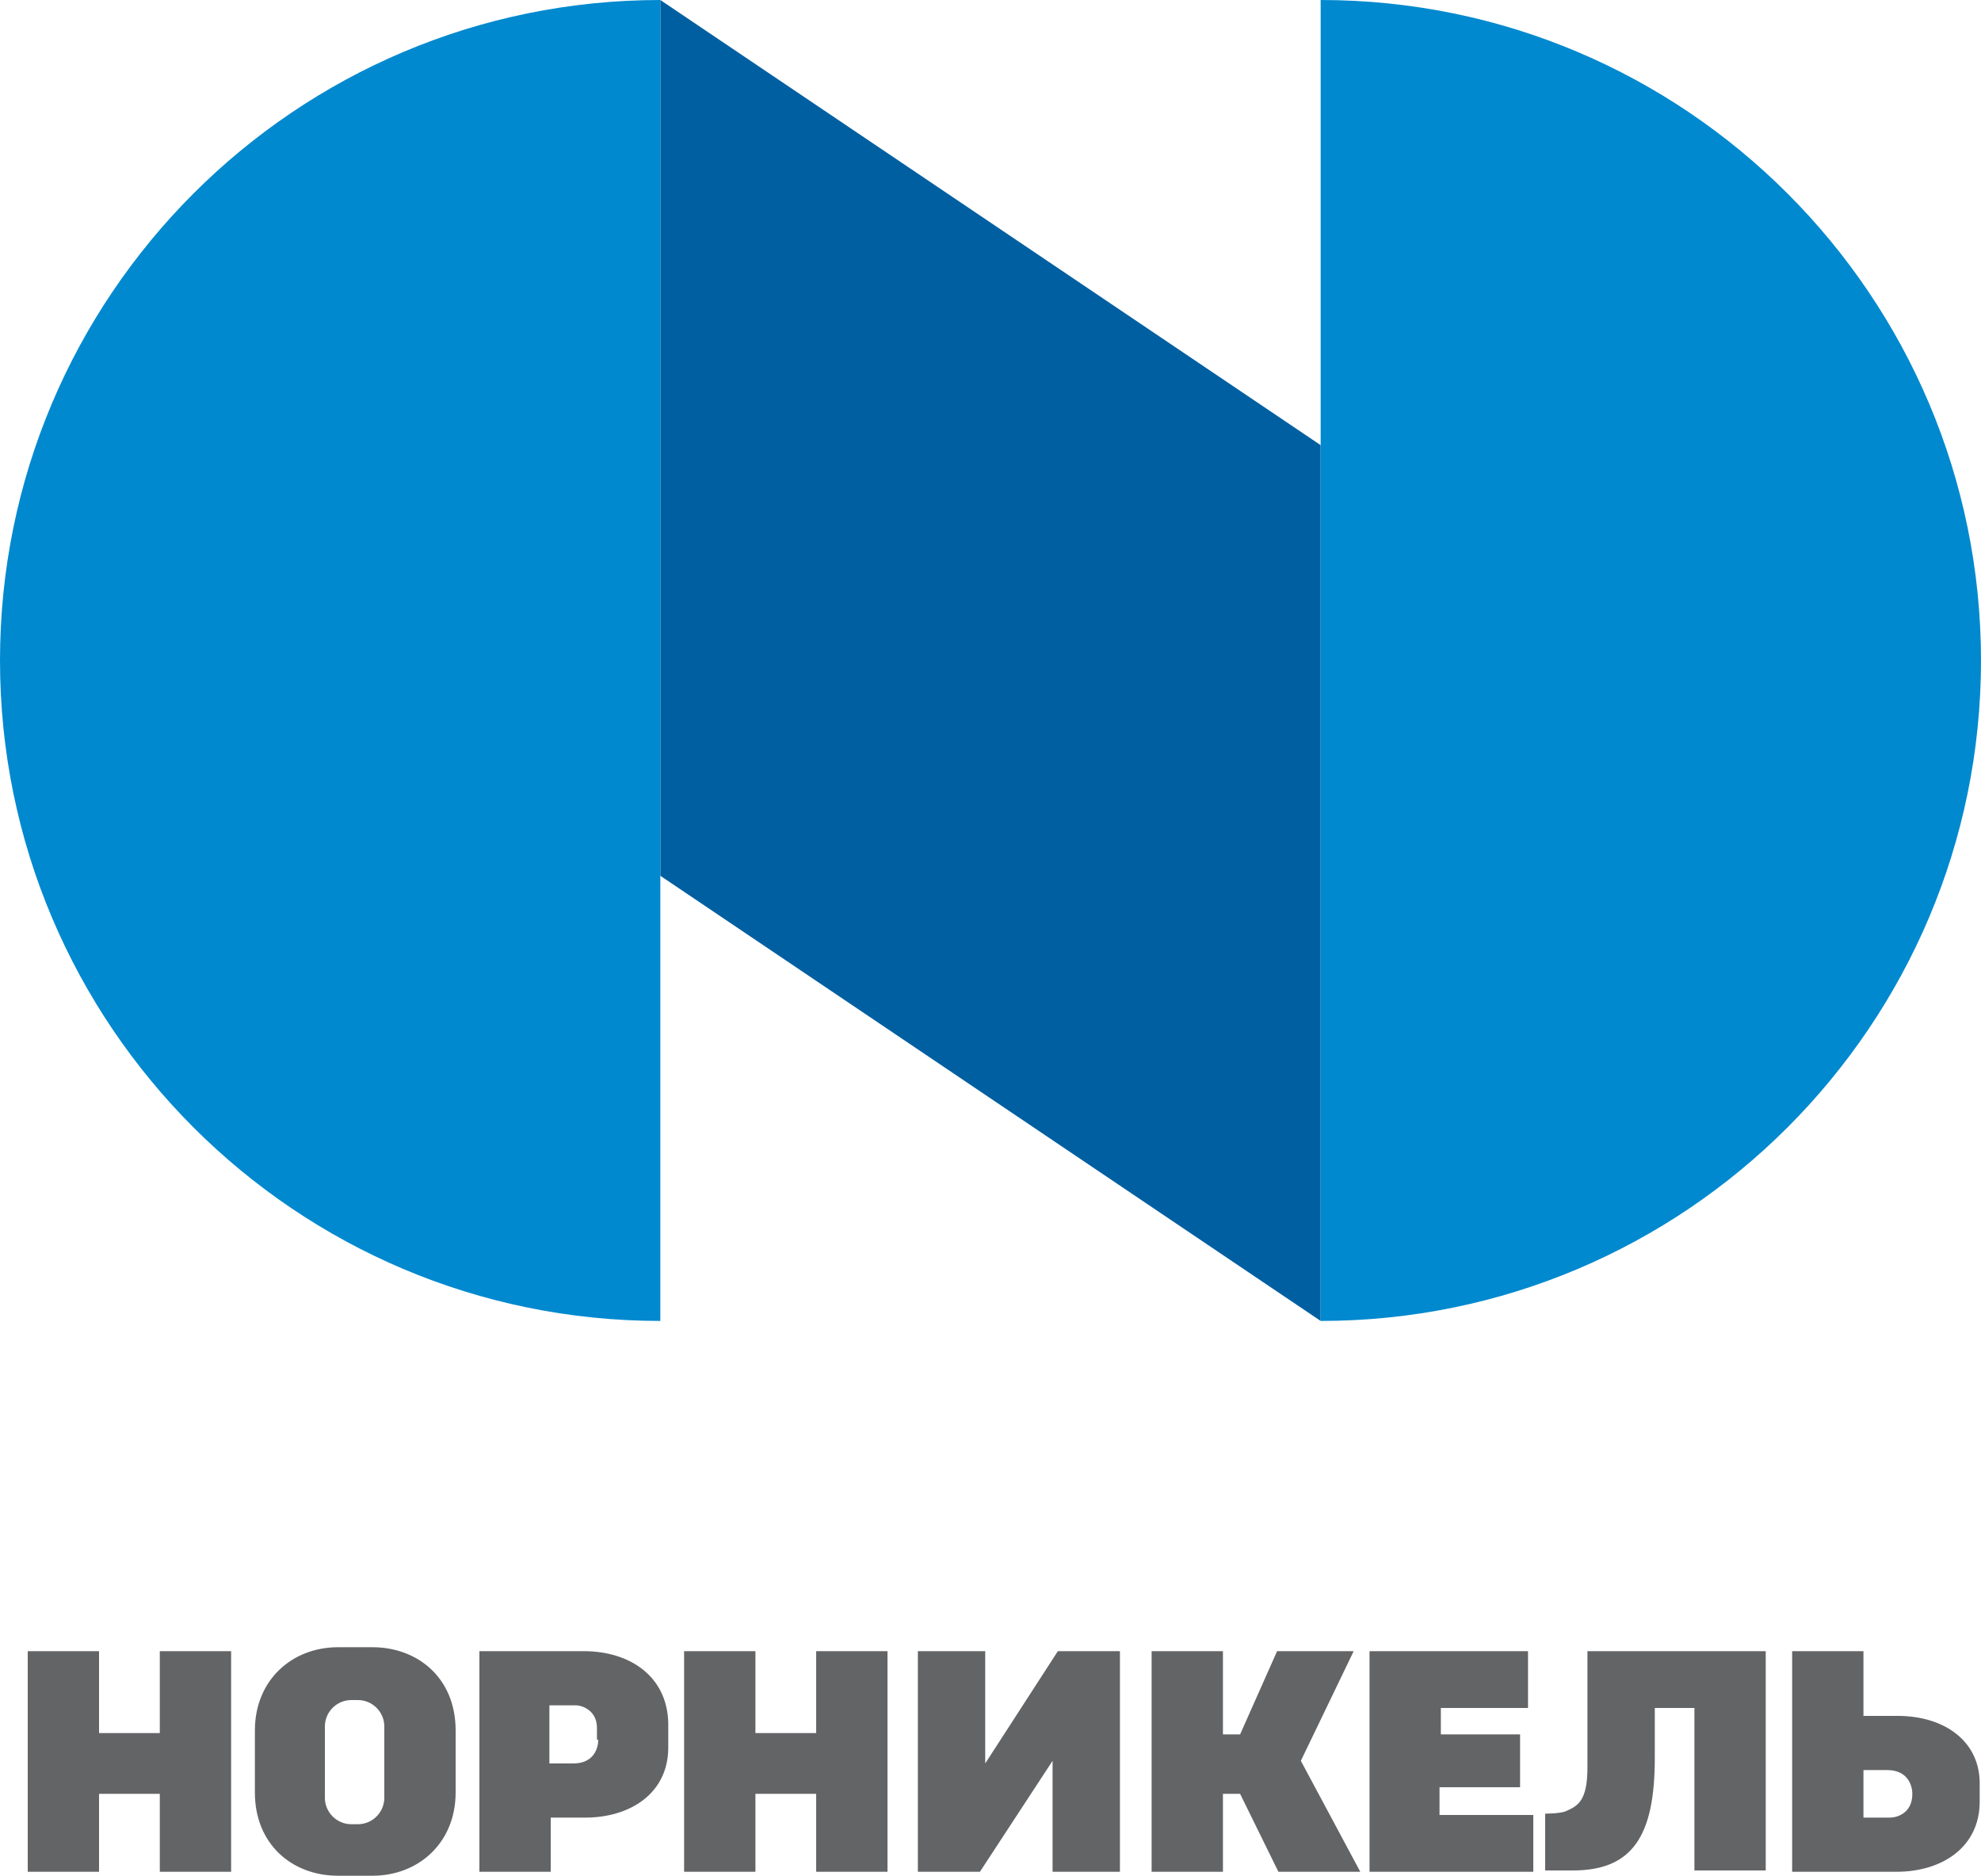 <?xml version="1.0" encoding="utf-8"?>
<!-- Generator: Adobe Illustrator 27.3.0, SVG Export Plug-In . SVG Version: 6.00 Build 0)  -->
<svg version="1.1" id="Layer_1" xmlns="http://www.w3.org/2000/svg" xmlns:xlink="http://www.w3.org/1999/xlink" x="0px" y="0px"
	 viewBox="0 0 150 142" style="enable-background:new 0 0 150 142;" xml:space="preserve">
<style type="text/css">
	.st0{fill:#636466;}
	.st1{fill:#005FA1;}
	.st2{fill:#0089CF;}
</style>
<g>
	<path class="st0" d="M12.1,131.2H7.5V125H2.1v16.7h5.4v-5.9h4.6v5.9h5.4V125h-5.4V131.2z M61.8,131.2h-4.6V125h-5.4v16.7h5.4v-5.9
		h4.6v5.9h5.4V125h-5.4V131.2z M143.7,129.9h-2.6V125h-5.4v16.7h7.9c3.5,0,6.3-1.9,6.3-5.3v-1.2C150,131.8,147.2,129.9,143.7,129.9z
		 M143.1,137.6h-2v-3.6h1.8c1.5,0,1.9,1.1,1.9,1.8C144.8,137.3,143.6,137.6,143.1,137.6z M109.1,135.3h6v-4h-6v-2h6.6V125h-12v16.7
		h12.4v-4.3h-7.1V135.3z M102.5,125h-5.8l-2.8,6.3h-1.3V125h-5.4v16.7h5.4v-5.9h1.3l2.9,5.9h6.2l-4.5-8.4L102.5,125z M28.2,124.7
		h-2.6c-3.5,0-6.3,2.5-6.3,6.3v4.7c0,3.9,2.8,6.3,6.3,6.3h2.6c3.5,0,6.3-2.5,6.3-6.3V131C34.5,127,31.6,124.7,28.2,124.7z
		 M29.1,136.1c0,1.1-0.9,2-2,2h-0.5c-1.1,0-2-0.9-2-2v-5.4c0-1.1,0.9-2,2-2h0.5c1.1,0,2,0.9,2,2V136.1z M120.2,133.8
		c0,2.5-0.7,2.9-1.6,3.3c-0.4,0.2-1.6,0.2-1.6,0.2v4.3c0,0,0.7,0,2.1,0c4.5,0,6.2-2.6,6.2-8.5c0-1.3,0-2.6,0-3.8h3v12.3h5.4V125
		h-13.5C120.2,125,120.2,130.5,120.2,133.8z M44.2,125h-7.9v16.7h5.4v-4.1h2.6c3.5,0,6.3-1.9,6.3-5.3v-1.9
		C50.5,126.9,47.7,125,44.2,125z M45.3,131.7c0,0.6-0.3,1.8-1.9,1.8h-1.8v-4.4h2c0.5,0,1.6,0.4,1.6,1.7V131.7z M74.6,133.5V125h-5.1
		v16.7h4.7l5.5-8.4v8.4h5.1V125h-4.7L74.6,133.5z"/>
	<g>
		<polygon class="st1" points="50,66.3 100,100 100,33.7 50,0 		"/>
		<path class="st2" d="M50,0C22.4,0,0,22.4,0,50c0,27.6,22.4,50,50,50V0z"/>
		<path class="st2" d="M100,100c27.6,0,50-22.4,50-50c0-27.6-22.4-50-50-50V100z"/>
	</g>
</g>
</svg>
